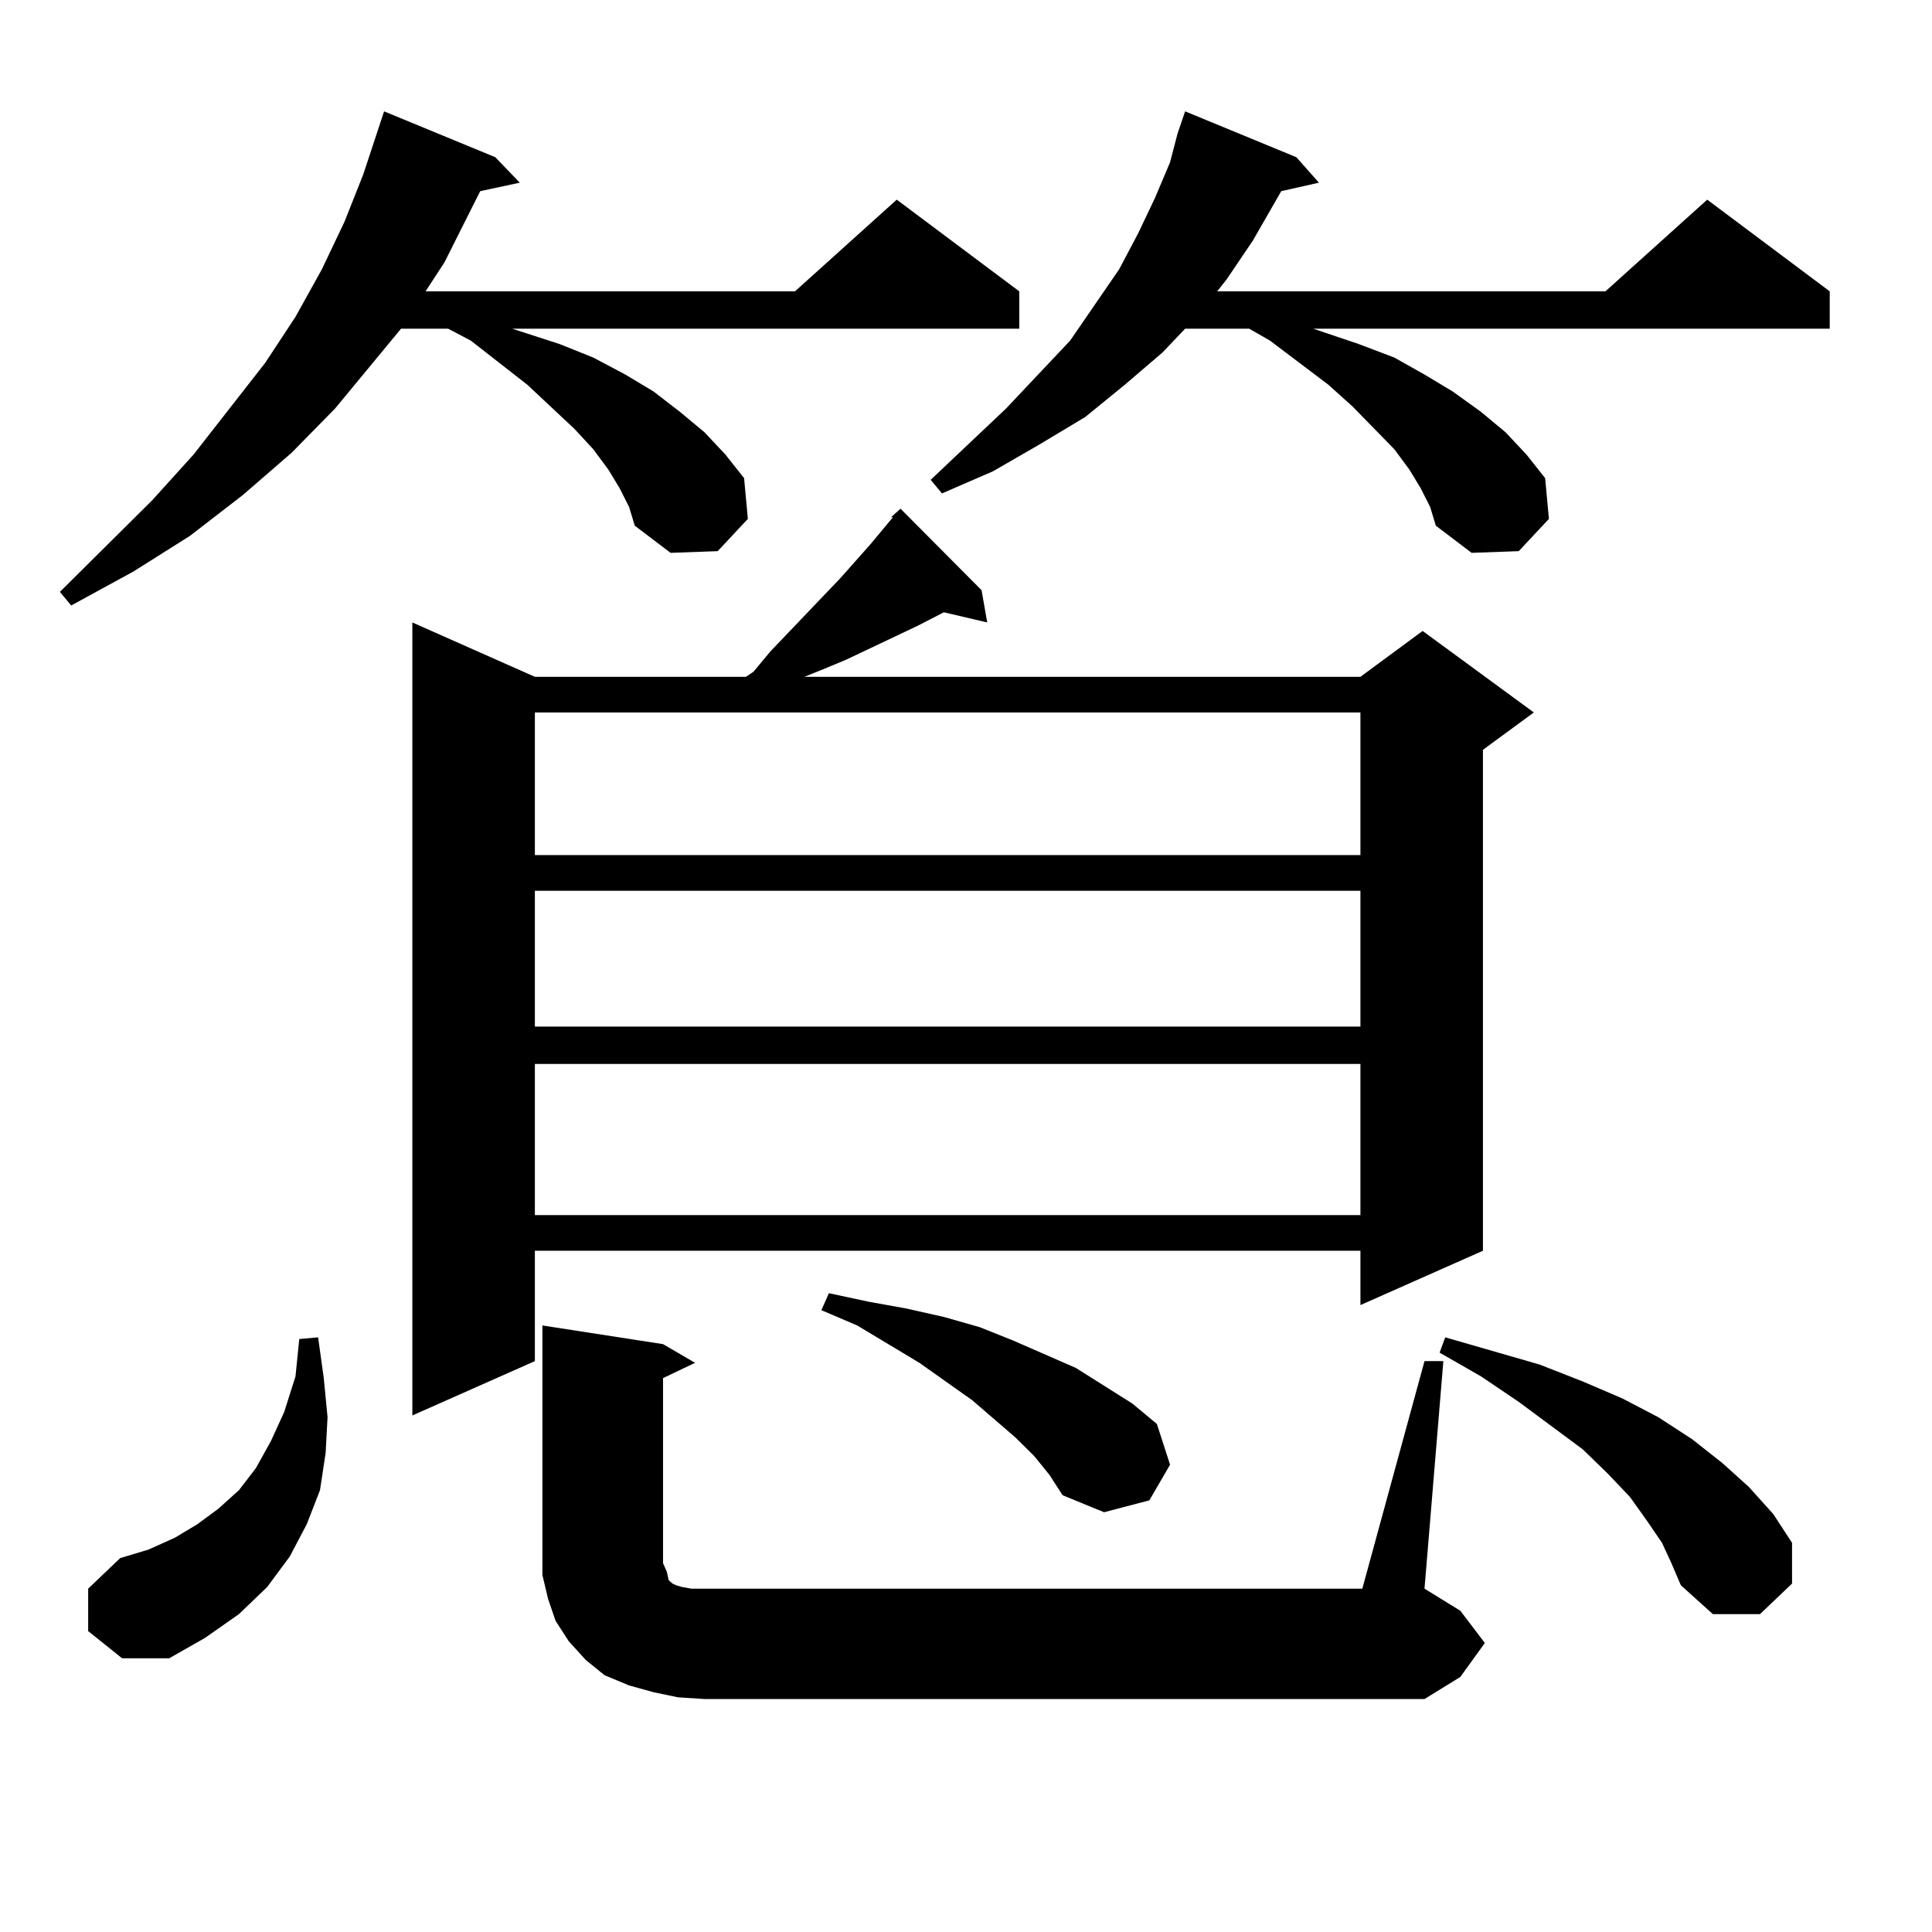 <?xml version="1.0" encoding="utf-8"?>
<!-- Generator: Adobe Illustrator 16.0.0, SVG Export Plug-In . SVG Version: 6.00 Build 0)  -->
<!DOCTYPE svg PUBLIC "-//W3C//DTD SVG 1.1//EN" "http://www.w3.org/Graphics/SVG/1.1/DTD/svg11.dtd">
<svg version="1.1" id="图层_1" xmlns="http://www.w3.org/2000/svg" xmlns:xlink="http://www.w3.org/1999/xlink" x="0px" y="0px"
	 width="1000px" height="1000px" viewBox="0 0 1000 1000" enable-background="new 0 0 1000 1000" xml:space="preserve">
<path d="M320.748,252.754l-5.854-9.668l-7.805-10.547l-9.756-10.547l-24.39-22.852l-29.268-22.852l-11.707-6.152h-24.39
	l-34.146,41.309l-22.438,22.852l-25.365,21.973l-27.316,21.094L69.047,295.82l-32.194,17.578l-5.854-7.031l47.804-47.461
	l21.463-23.73l37.072-47.461l15.609-23.73l13.658-24.609l11.707-24.609l9.756-24.609l10.731-32.52l57.56,23.73l12.683,13.184
	l-20.487,4.395l-18.536,36.914l-9.756,14.941h191.215l52.682-47.461l63.413,47.461v19.336H265.14l24.39,7.91l17.561,7.031
	l16.585,8.789l14.634,8.789l13.658,10.547l12.683,10.547l10.731,11.426l9.756,12.305l1.951,21.094l-15.609,16.699l-24.39,0.879
	l-18.536-14.063l-2.927-9.668L320.748,252.754z M45.633,844.258v-21.973l16.585-15.82l14.634-4.395l13.658-6.152l11.707-7.031
	l10.731-7.91l10.731-9.668l8.78-11.426l7.805-14.063l6.829-14.941l5.854-18.457l1.951-19.336l9.756-0.879l2.927,21.094l1.951,20.215
	l-0.976,18.457l-2.927,19.336l-6.829,17.578l-8.78,16.699l-11.707,15.82l-14.634,14.063l-17.561,12.305L87.583,858.32h-24.39
	L45.633,844.258z M508.061,305.488l2.927,16.699l-22.438-5.273l-13.658,7.031l-37.072,17.578l-12.683,5.273l-8.78,3.516h287.798
	l32.194-23.73l57.56,42.188l-26.341,19.336v259.277l-63.413,28.125v-28.125H276.847v57.129l-63.413,28.125V322.188l63.413,28.125
	h109.266l3.902-2.637l8.78-10.547l36.097-37.793l15.609-17.578l11.707-14.063h-0.976l4.878-4.395L508.061,305.488z M276.847,368.77
	v73.828h427.307V368.77H276.847z M276.847,461.055v70.313h427.307v-70.313H276.847z M276.847,550.703v78.223h427.307v-78.223
	H276.847z M737.323,704.512h9.756l-9.756,117.773l18.536,11.426l12.683,16.699l-12.683,17.578l-18.536,11.426H364.649l-13.658-0.879
	l-12.683-2.637l-12.683-3.516l-12.683-5.273l-9.756-7.91l-8.78-9.668l-6.829-10.547l-3.902-11.426l-2.927-12.305v-11.426V686.055
	l62.438,9.668l16.585,9.668l-16.585,7.91v95.801l1.951,4.395l0.976,4.395l0.976,0.879l0.976,0.879l1.951,0.879l2.927,0.879
	l4.878,0.879h347.309L737.323,704.512z M535.377,753.73l-9.756-9.668l-22.438-19.336l-27.316-19.336l-32.194-19.336l-18.536-7.91
	l3.902-8.789l20.487,4.395l19.512,3.516l19.512,4.395l18.536,5.273l17.561,7.031l32.194,14.063l29.268,18.457l12.683,10.547
	l6.829,21.094l-10.731,18.457l-23.414,6.152l-21.463-8.789l-6.829-10.547L535.377,753.73z M735.372,252.754l-5.854-9.668
	l-7.805-10.547l-21.463-21.973l-12.683-11.426l-30.243-22.852l-10.731-6.152h-33.17l-11.707,12.305l-19.512,16.699l-20.487,16.699
	l-23.414,14.063l-24.39,14.063l-26.341,11.426l-5.854-7.031l39.023-36.914l33.17-35.156l25.365-36.914l9.756-18.457l8.78-18.457
	l7.805-18.457l3.902-14.941l3.902-11.426l57.56,23.73l11.707,13.184l-19.512,4.395l-14.634,25.488l-13.658,20.215l-4.878,6.152
	h200.971l52.682-47.461l63.413,47.461v19.336H679.764l23.414,7.91l18.536,7.031l15.609,8.789l14.634,8.789l14.634,10.547
	l12.683,10.547l10.731,11.426l9.756,12.305l1.951,21.094l-15.609,16.699l-24.39,0.879l-18.536-14.063l-2.927-9.668L735.372,252.754z
	 M860.247,798.555l-7.805-11.426l-8.78-12.305l-11.707-12.305l-12.683-12.305l-33.17-24.609l-19.512-13.184l-21.463-12.305
	l2.927-7.91l48.779,14.063l22.438,8.789l20.487,8.789l18.536,9.668l17.561,11.426l15.609,12.305l13.658,12.305l12.683,14.063
	l9.756,14.941v21.094l-16.585,15.82h-24.39l-16.585-14.941l-4.878-11.426L860.247,798.555z"/>
</svg>
